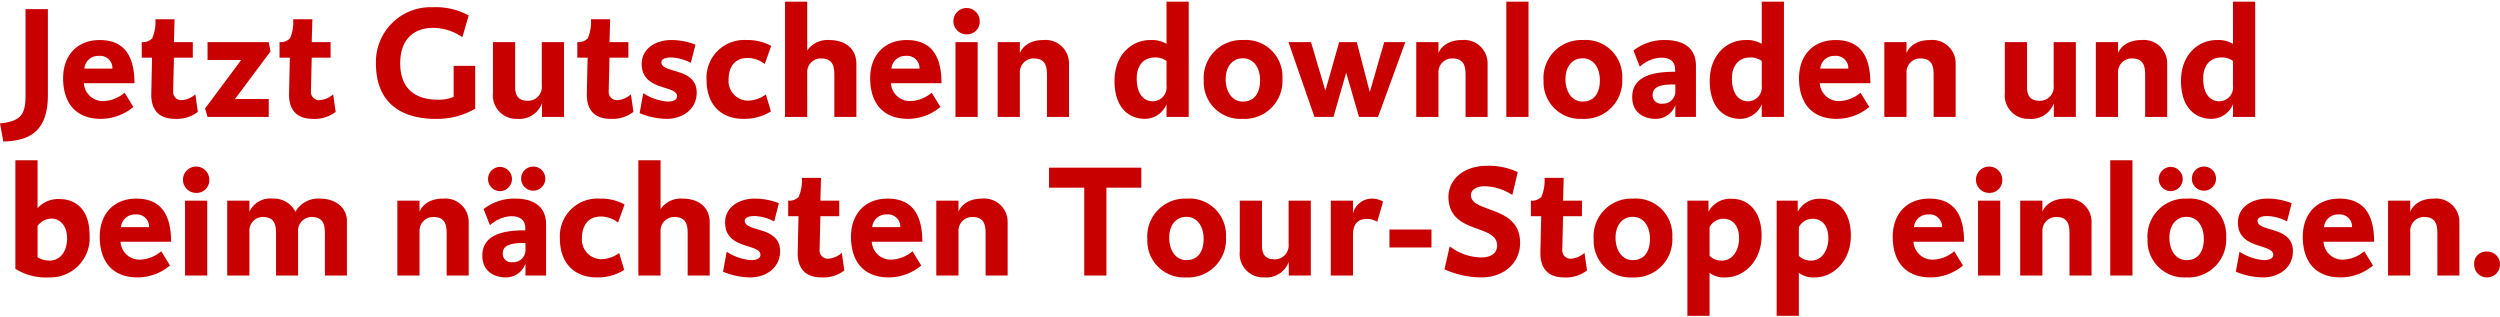 <svg xmlns="http://www.w3.org/2000/svg" width="315" height="40" viewBox="0 0 315.34 39.62">
  <path id="Bei_der_Oberbank_Woh" data-name="Bei der Oberbank Woh" d="M5.36,12.24V1.4H2.54V12.32c0,2.4-.62,3.22-3.22,3.5l.42,2.28C3.08,18.02,5.36,16.78,5.36,12.24Zm10.92-1.5c0-2.82-.86-5.44-4.38-5.44-2.94,0-4.62,2.04-4.62,4.8,0,3.14,1.6,5.14,4.78,5.14a6.394,6.394,0,0,0,4.08-1.5l-1.1-1.8A4.356,4.356,0,0,1,12.28,13,2.4,2.4,0,0,1,9.9,10.74ZM13.5,8.9H9.96a1.749,1.749,0,0,1,1.82-1.6A1.546,1.546,0,0,1,13.5,8.9Zm10.78,5.46-.32-2.22a2.8,2.8,0,0,1-1.74.74,1.034,1.034,0,0,1-1.06-1.12l.1-4.24h2.38V5.56H21.26l.08-2.88H18.92a5.178,5.178,0,0,1-.4,2.4,1.636,1.636,0,0,1-1.32.48V7.52h1.3l-.1,4.56c-.04,2.18,1.12,3.16,2.98,3.16A4.321,4.321,0,0,0,24.28,14.36Zm9.16-7.62-.22-1.18H25.5V7.82h4.24l-4.56,6.12L25.5,15h7.72V12.74H28.96Zm8.22,7.62-.32-2.22a2.8,2.8,0,0,1-1.74.74,1.034,1.034,0,0,1-1.06-1.12l.1-4.24h2.38V5.56H38.64l.08-2.88H36.3a5.178,5.178,0,0,1-.4,2.4,1.636,1.636,0,0,1-1.32.48V7.52h1.3l-.1,4.56c-.04,2.18,1.12,3.16,2.98,3.16A4.321,4.321,0,0,0,41.66,14.36Zm17.6-.4V8.56H56.54v3.9a4.594,4.594,0,0,1-2.04.36c-2.84,0-4.7-1.44-4.7-4.58,0-3.12,1.8-4.48,4.18-4.48a6.57,6.57,0,0,1,3.66,1.18l.8-2.74a8.608,8.608,0,0,0-4.5-1.04,6.905,6.905,0,0,0-7.2,7.12c0,5.26,3.6,6.96,7.48,6.96A9.542,9.542,0,0,0,59.26,13.96ZM70.46,15V5.56h-2.8v5.48a1.741,1.741,0,0,1-1.78,1.92c-1.42,0-1.58-1-1.58-1.78V5.56H61.5v6.42a2.96,2.96,0,0,0,3.08,3.26,3.03,3.03,0,0,0,3.1-1.96V15Zm8.76-.64-.32-2.22a2.8,2.8,0,0,1-1.74.74,1.034,1.034,0,0,1-1.06-1.12l.1-4.24h2.38V5.56H76.2l.08-2.88H73.86a5.178,5.178,0,0,1-.4,2.4,1.636,1.636,0,0,1-1.32.48V7.52h1.3l-.1,4.56c-.04,2.18,1.12,3.16,2.98,3.16A4.321,4.321,0,0,0,79.22,14.36Zm7.98-2.42c0-1.76-1.34-2.32-2.56-2.68-1-.32-1.9-.5-1.9-1.16,0-.3.28-.6,1.24-.6a5.75,5.75,0,0,1,2.48.68l.58-2.3a8.286,8.286,0,0,0-3.08-.58c-1.8,0-3.7.98-3.7,3.02,0,1.78,1.2,2.42,2.34,2.82,1.08.38,2.12.54,2.12,1.26,0,.36-.32.66-1.22.66A6.557,6.557,0,0,1,80.46,12L80,14.52a9.1,9.1,0,0,0,3.42.72C85.48,15.24,87.2,13.98,87.2,11.94Zm9.4-5.9a6.16,6.16,0,0,0-3.1-.74,4.749,4.749,0,0,0-5.06,5c0,3.34,2.02,4.94,4.64,4.94a6.314,6.314,0,0,0,3.48-.94l-.64-2.14a3.9,3.9,0,0,1-2.36.78,2.475,2.475,0,0,1-2.34-2.64c0-1.22.5-2.74,2.4-2.74a3.579,3.579,0,0,1,2.16.76ZM107.34,15V8.32c0-2.08-1.58-3.02-3.4-3.02a3.1,3.1,0,0,0-2.8,1.32V.46h-2.8V15h2.8V9.34a1.707,1.707,0,0,1,1.76-1.72c1.52,0,1.66,1.08,1.66,2.12V15Zm10.74-4.26c0-2.82-.86-5.44-4.38-5.44-2.94,0-4.62,2.04-4.62,4.8,0,3.14,1.6,5.14,4.78,5.14a6.394,6.394,0,0,0,4.08-1.5l-1.1-1.8A4.356,4.356,0,0,1,114.08,13a2.4,2.4,0,0,1-2.38-2.26ZM115.3,8.9h-3.54a1.749,1.749,0,0,1,1.82-1.6A1.546,1.546,0,0,1,115.3,8.9Zm7.6-5.92a1.661,1.661,0,1,0-1.66,1.6A1.593,1.593,0,0,0,122.9,2.98ZM122.64,15V5.56h-2.8V15Zm11.52,0V8.32a2.95,2.95,0,0,0-3.24-3.02c-2.44,0-2.96,1.66-2.96,1.66V5.56h-2.8V15h2.8V9.34a1.72,1.72,0,0,1,1.76-1.72c1.52,0,1.66,1.08,1.66,2.12V15Zm15.1,0V.46h-2.8V5.78a3.613,3.613,0,0,0-2.06-.48c-2.32,0-4.5,1.84-4.5,5.16,0,3.2,1.64,4.78,3.88,4.78a2.971,2.971,0,0,0,2.68-1.84V15Zm-2.8-3.94a1.749,1.749,0,0,1-1.76,1.96c-.98,0-2-.76-2-2.88,0-1.62.88-2.64,2.26-2.64a2.3,2.3,0,0,1,1.5.44Zm14.62-.88a4.619,4.619,0,0,0-4.96-4.88,4.772,4.772,0,0,0-4.96,5.14,4.62,4.62,0,0,0,4.88,4.8A4.781,4.781,0,0,0,161.08,10.18Zm-2.82.2c0,1.6-.72,2.68-2.18,2.68-1.34,0-2.16-1.24-2.16-2.82,0-1.62.88-2.64,2.16-2.64C157.4,7.6,158.26,8.72,158.26,10.38Zm18.32-4.82h-2.66l-1.82,6.3-1.64-6.3h-2.22l-1.74,6.12-1.82-6.12h-2.84L165.12,15h2.4l1.6-5.58L170.74,15h2.4ZM186.96,15V8.32a2.95,2.95,0,0,0-3.24-3.02c-2.44,0-2.96,1.66-2.96,1.66V5.56h-2.8V15h2.8V9.34a1.72,1.72,0,0,1,1.76-1.72c1.52,0,1.66,1.08,1.66,2.12V15Zm5.16,0V.46h-2.8V15Zm11.82-4.82a4.619,4.619,0,0,0-4.96-4.88,4.772,4.772,0,0,0-4.96,5.14,4.62,4.62,0,0,0,4.88,4.8A4.781,4.781,0,0,0,203.94,10.18Zm-2.82.2c0,1.6-.72,2.68-2.18,2.68-1.34,0-2.16-1.24-2.16-2.82,0-1.62.88-2.64,2.16-2.64C200.26,7.6,201.12,8.72,201.12,10.38ZM213.24,15V8.54c0-2.9-2.6-3.24-3.84-3.24a6.259,6.259,0,0,0-4.04,1.32l.8,2.04a4.318,4.318,0,0,1,2.64-1.14c1.86,0,1.82,1.18,1.82,1.78-2.44,0-5.42.38-5.42,3.2,0,1.88,1.36,2.74,3,2.74a2.6,2.6,0,0,0,2.44-1.74V15Zm-2.6-3.16A1.535,1.535,0,0,1,209,13.32a1.064,1.064,0,0,1-1.22-1.14c0-1.3,1.86-1.28,2.86-1.28ZM224.34,15V.46h-2.8V5.78a3.613,3.613,0,0,0-2.06-.48c-2.32,0-4.5,1.84-4.5,5.16,0,3.2,1.64,4.78,3.88,4.78a2.971,2.971,0,0,0,2.68-1.84V15Zm-2.8-3.94a1.749,1.749,0,0,1-1.76,1.96c-.98,0-2-.76-2-2.88,0-1.62.88-2.64,2.26-2.64a2.3,2.3,0,0,1,1.5.44Zm13.7-.32c0-2.82-.86-5.44-4.38-5.44-2.94,0-4.62,2.04-4.62,4.8,0,3.14,1.6,5.14,4.78,5.14a6.394,6.394,0,0,0,4.08-1.5l-1.1-1.8A4.356,4.356,0,0,1,231.24,13a2.4,2.4,0,0,1-2.38-2.26ZM232.46,8.9h-3.54a1.749,1.749,0,0,1,1.82-1.6A1.546,1.546,0,0,1,232.46,8.9ZM246,15V8.32a2.95,2.95,0,0,0-3.24-3.02c-2.44,0-2.96,1.66-2.96,1.66V5.56H237V15h2.8V9.34a1.72,1.72,0,0,1,1.76-1.72c1.52,0,1.66,1.08,1.66,2.12V15Zm15.16,0V5.56h-2.8v5.48a1.741,1.741,0,0,1-1.78,1.92c-1.42,0-1.58-1-1.58-1.78V5.56h-2.8v6.42a2.96,2.96,0,0,0,3.08,3.26,3.03,3.03,0,0,0,3.1-1.96V15Zm11.52,0V8.32a2.95,2.95,0,0,0-3.24-3.02c-2.44,0-2.96,1.66-2.96,1.66V5.56h-2.8V15h2.8V9.34a1.72,1.72,0,0,1,1.76-1.72c1.52,0,1.66,1.08,1.66,2.12V15Zm11.1,0V.46h-2.8V5.78a3.613,3.613,0,0,0-2.06-.48c-2.32,0-4.5,1.84-4.5,5.16,0,3.2,1.64,4.78,3.88,4.78a2.971,2.971,0,0,0,2.68-1.84V15Zm-2.8-3.94a1.749,1.749,0,0,1-1.76,1.96c-.98,0-2-.76-2-2.88,0-1.62.88-2.64,2.26-2.64a2.3,2.3,0,0,1,1.5.44ZM10.62,29.94c0-3.72-2.2-4.58-3.76-4.58a3.492,3.492,0,0,0-2.8,1.14V20.46H1.26v13.7a7.249,7.249,0,0,0,4.22,1.08A4.966,4.966,0,0,0,10.62,29.94Zm-2.84.38c0,1.78-.98,2.8-2.2,2.8a3.022,3.022,0,0,1-1.52-.42V28.74a2.226,2.226,0,0,1,1.78-.92C6.76,27.82,7.78,28.58,7.78,30.32Zm13.12.42c0-2.82-.86-5.44-4.38-5.44-2.94,0-4.62,2.04-4.62,4.8,0,3.14,1.6,5.14,4.78,5.14a6.394,6.394,0,0,0,4.08-1.5l-1.1-1.8A4.356,4.356,0,0,1,16.9,33a2.4,2.4,0,0,1-2.38-2.26ZM18.12,28.9H14.58a1.749,1.749,0,0,1,1.82-1.6A1.546,1.546,0,0,1,18.12,28.9Zm7.6-5.92a1.661,1.661,0,1,0-1.66,1.6A1.593,1.593,0,0,0,25.72,22.98ZM25.46,35V25.56h-2.8V35Zm17.62,0V28.12c0-1.6-1.34-2.82-3.4-2.82a3.308,3.308,0,0,0-3.1,1.66,3.036,3.036,0,0,0-2.9-1.66,2.858,2.858,0,0,0-2.9,1.66v-1.4h-2.8V35h2.8V29.3a1.7,1.7,0,0,1,1.7-1.68c1.52,0,1.66,1.08,1.66,2.12V35h2.78V29.46a1.721,1.721,0,0,1,1.72-1.84c1.52,0,1.66,1.08,1.66,2.12V35Zm15.36,0V28.32A2.95,2.95,0,0,0,55.2,25.3c-2.44,0-2.96,1.66-2.96,1.66v-1.4h-2.8V35h2.8V29.34A1.72,1.72,0,0,1,54,27.62c1.52,0,1.66,1.08,1.66,2.12V35ZM68.1,22.8a1.513,1.513,0,0,0-1.46-1.54,1.521,1.521,0,1,0-.02,3.04A1.52,1.52,0,0,0,68.1,22.8Zm-4.2.02a1.542,1.542,0,0,0-1.5-1.52,1.53,1.53,0,0,0,.02,3.06A1.543,1.543,0,0,0,63.9,22.82ZM68.2,35V28.54c0-2.9-2.6-3.24-3.84-3.24a6.259,6.259,0,0,0-4.04,1.32l.8,2.04a4.318,4.318,0,0,1,2.64-1.14c1.86,0,1.82,1.18,1.82,1.78-2.44,0-5.42.38-5.42,3.2,0,1.88,1.36,2.74,3,2.74A2.6,2.6,0,0,0,65.6,33.5V35Zm-2.6-3.16a1.535,1.535,0,0,1-1.64,1.48,1.064,1.064,0,0,1-1.22-1.14c0-1.3,1.86-1.28,2.86-1.28Zm12.5-5.8A6.16,6.16,0,0,0,75,25.3a4.749,4.749,0,0,0-5.06,5c0,3.34,2.02,4.94,4.64,4.94a6.314,6.314,0,0,0,3.48-.94l-.64-2.14a3.9,3.9,0,0,1-2.36.78,2.475,2.475,0,0,1-2.34-2.64c0-1.22.5-2.74,2.4-2.74a3.579,3.579,0,0,1,2.16.76ZM88.84,35V28.32c0-2.08-1.58-3.02-3.4-3.02a3.1,3.1,0,0,0-2.8,1.32V20.46h-2.8V35h2.8V29.34a1.707,1.707,0,0,1,1.76-1.72c1.52,0,1.66,1.08,1.66,2.12V35Zm8.88-3.06c0-1.76-1.34-2.32-2.56-2.68-1-.32-1.9-.5-1.9-1.16,0-.3.28-.6,1.24-.6a5.75,5.75,0,0,1,2.48.68l.58-2.3a8.286,8.286,0,0,0-3.08-.58c-1.8,0-3.7.98-3.7,3.02,0,1.78,1.2,2.42,2.34,2.82,1.08.38,2.12.54,2.12,1.26,0,.36-.32.66-1.22.66A6.557,6.557,0,0,1,90.98,32l-.46,2.52a9.1,9.1,0,0,0,3.42.72C96,35.24,97.72,33.98,97.72,31.94Zm8.1,2.42-.32-2.22a2.8,2.8,0,0,1-1.74.74,1.034,1.034,0,0,1-1.06-1.12l.1-4.24h2.38V25.56H102.8l.08-2.88h-2.42a5.178,5.178,0,0,1-.4,2.4,1.636,1.636,0,0,1-1.32.48v1.96h1.3l-.1,4.56c-.04,2.18,1.12,3.16,2.98,3.16A4.321,4.321,0,0,0,105.82,34.36Zm9.84-3.62c0-2.82-.86-5.44-4.38-5.44-2.94,0-4.62,2.04-4.62,4.8,0,3.14,1.6,5.14,4.78,5.14a6.394,6.394,0,0,0,4.08-1.5l-1.1-1.8A4.356,4.356,0,0,1,111.66,33a2.4,2.4,0,0,1-2.38-2.26Zm-2.78-1.84h-3.54a1.749,1.749,0,0,1,1.82-1.6A1.546,1.546,0,0,1,112.88,28.9ZM126.42,35V28.32a2.95,2.95,0,0,0-3.24-3.02c-2.44,0-2.96,1.66-2.96,1.66v-1.4h-2.8V35h2.8V29.34a1.72,1.72,0,0,1,1.76-1.72c1.52,0,1.66,1.08,1.66,2.12V35Zm16.86-11.08V21.4H131.64v2.52h4.44V35h2.8V23.92Zm10.68,6.26A4.619,4.619,0,0,0,149,25.3a4.772,4.772,0,0,0-4.96,5.14,4.62,4.62,0,0,0,4.88,4.8A4.781,4.781,0,0,0,153.96,30.18Zm-2.82.2c0,1.6-.72,2.68-2.18,2.68-1.34,0-2.16-1.24-2.16-2.82,0-1.62.88-2.64,2.16-2.64C150.28,27.6,151.14,28.72,151.14,30.38ZM164.66,35V25.56h-2.8v5.48a1.741,1.741,0,0,1-1.78,1.92c-1.42,0-1.58-1-1.58-1.78V25.56h-2.8v6.42a2.96,2.96,0,0,0,3.08,3.26,3.03,3.03,0,0,0,3.1-1.96V35Zm9.12-9.32a2.781,2.781,0,0,0-1.46-.38,2.45,2.45,0,0,0-2.34,1.9V25.56h-2.8V35h2.8V29.88c0-1.74,1-2.02,1.76-2.02a2.547,2.547,0,0,1,1.3.36Zm6.1,5.78V29.2h-5.3v2.26Zm11.18-.56c0-2.6-1.8-3.48-3.46-4.1-1.42-.54-2.74-.88-2.74-1.94,0-.7.74-1.12,1.76-1.12a6.707,6.707,0,0,1,3.46,1.1l.68-2.88a8.5,8.5,0,0,0-3.84-.8c-3.1,0-4.9,1.82-4.9,3.92,0,2.38,1.58,3.26,3.14,3.84,1.52.58,3,.92,3,2.3,0,.92-.72,1.5-1.98,1.5a6.684,6.684,0,0,1-4-1.4l-.66,2.9a11.456,11.456,0,0,0,4.64,1.02C189.08,35.24,191.06,33.36,191.06,30.9Zm8.44,3.46-.32-2.22a2.8,2.8,0,0,1-1.74.74,1.034,1.034,0,0,1-1.06-1.12l.1-4.24h2.38V25.56h-2.38l.08-2.88h-2.42a5.178,5.178,0,0,1-.4,2.4,1.636,1.636,0,0,1-1.32.48v1.96h1.3l-.1,4.56c-.04,2.18,1.12,3.16,2.98,3.16A4.321,4.321,0,0,0,199.5,34.36Zm10.76-4.18a4.619,4.619,0,0,0-4.96-4.88,4.772,4.772,0,0,0-4.96,5.14,4.62,4.62,0,0,0,4.88,4.8A4.781,4.781,0,0,0,210.26,30.18Zm-2.82.2c0,1.6-.72,2.68-2.18,2.68-1.34,0-2.16-1.24-2.16-2.82,0-1.62.88-2.64,2.16-2.64C206.58,27.6,207.44,28.72,207.44,30.38Zm14.08-.42c0-3.04-1.66-4.64-3.76-4.64a3.1,3.1,0,0,0-2.94,1.64v-1.4h-2.66V40.08h2.8V34.66a2.983,2.983,0,0,0,2.02.58C219.28,35.24,221.52,33.2,221.52,29.96Zm-2.84.32c0,1.6-.86,2.84-2.16,2.84a2.123,2.123,0,0,1-1.56-.6V28.9a1.969,1.969,0,0,1,1.72-1.06C217.82,27.84,218.68,28.66,218.68,30.28Zm14.1-.32c0-3.04-1.66-4.64-3.76-4.64a3.1,3.1,0,0,0-2.94,1.64v-1.4h-2.66V40.08h2.8V34.66a2.983,2.983,0,0,0,2.02.58C230.54,35.24,232.78,33.2,232.78,29.96Zm-2.84.32c0,1.6-.86,2.84-2.16,2.84a2.123,2.123,0,0,1-1.56-.6V28.9a1.969,1.969,0,0,1,1.72-1.06C229.08,27.84,229.94,28.66,229.94,30.28Zm17.12.46c0-2.82-.86-5.44-4.38-5.44-2.94,0-4.62,2.04-4.62,4.8,0,3.14,1.6,5.14,4.78,5.14a6.394,6.394,0,0,0,4.08-1.5l-1.1-1.8A4.356,4.356,0,0,1,243.06,33a2.4,2.4,0,0,1-2.38-2.26Zm-2.78-1.84h-3.54a1.749,1.749,0,0,1,1.82-1.6A1.546,1.546,0,0,1,244.28,28.9Zm7.6-5.92a1.661,1.661,0,1,0-1.66,1.6A1.593,1.593,0,0,0,251.88,22.98ZM251.62,35V25.56h-2.8V35Zm11.52,0V28.32a2.95,2.95,0,0,0-3.24-3.02c-2.44,0-2.96,1.66-2.96,1.66v-1.4h-2.8V35h2.8V29.34a1.72,1.72,0,0,1,1.76-1.72c1.52,0,1.66,1.08,1.66,2.12V35Zm5.16,0V20.46h-2.8V35Zm10.54-12.2a1.513,1.513,0,0,0-1.46-1.54,1.521,1.521,0,1,0-.02,3.04A1.52,1.52,0,0,0,278.84,22.8Zm-4.2.02a1.542,1.542,0,0,0-1.5-1.52,1.53,1.53,0,0,0,.02,3.06A1.543,1.543,0,0,0,274.64,22.82Zm5.48,7.36a4.619,4.619,0,0,0-4.96-4.88,4.772,4.772,0,0,0-4.96,5.14,4.62,4.62,0,0,0,4.88,4.8A4.781,4.781,0,0,0,280.12,30.18Zm-2.82.2c0,1.6-.72,2.68-2.18,2.68-1.34,0-2.16-1.24-2.16-2.82,0-1.62.88-2.64,2.16-2.64C276.44,27.6,277.3,28.72,277.3,30.38Zm11.24,1.56c0-1.76-1.34-2.32-2.56-2.68-1-.32-1.9-.5-1.9-1.16,0-.3.28-.6,1.24-.6a5.75,5.75,0,0,1,2.48.68l.58-2.3a8.286,8.286,0,0,0-3.08-.58c-1.8,0-3.7.98-3.7,3.02,0,1.78,1.2,2.42,2.34,2.82,1.08.38,2.12.54,2.12,1.26,0,.36-.32.66-1.22.66A6.557,6.557,0,0,1,281.8,32l-.46,2.52a9.1,9.1,0,0,0,3.42.72C286.82,35.24,288.54,33.98,288.54,31.94Zm10.24-1.2c0-2.82-.86-5.44-4.38-5.44-2.94,0-4.62,2.04-4.62,4.8,0,3.14,1.6,5.14,4.78,5.14a6.394,6.394,0,0,0,4.08-1.5l-1.1-1.8A4.356,4.356,0,0,1,294.78,33a2.4,2.4,0,0,1-2.38-2.26ZM296,28.9h-3.54a1.749,1.749,0,0,1,1.82-1.6A1.546,1.546,0,0,1,296,28.9ZM309.54,35V28.32a2.95,2.95,0,0,0-3.24-3.02c-2.44,0-2.96,1.66-2.96,1.66v-1.4h-2.8V35h2.8V29.34a1.72,1.72,0,0,1,1.76-1.72c1.52,0,1.66,1.08,1.66,2.12V35Zm5.12-1.44A1.6,1.6,0,0,0,313,31.98a1.512,1.512,0,0,0-1.6,1.64,1.6,1.6,0,0,0,1.58,1.62A1.629,1.629,0,0,0,314.66,33.56Z" transform="translate(0.68 -0.46)" fill="#c90000"/>
</svg>
